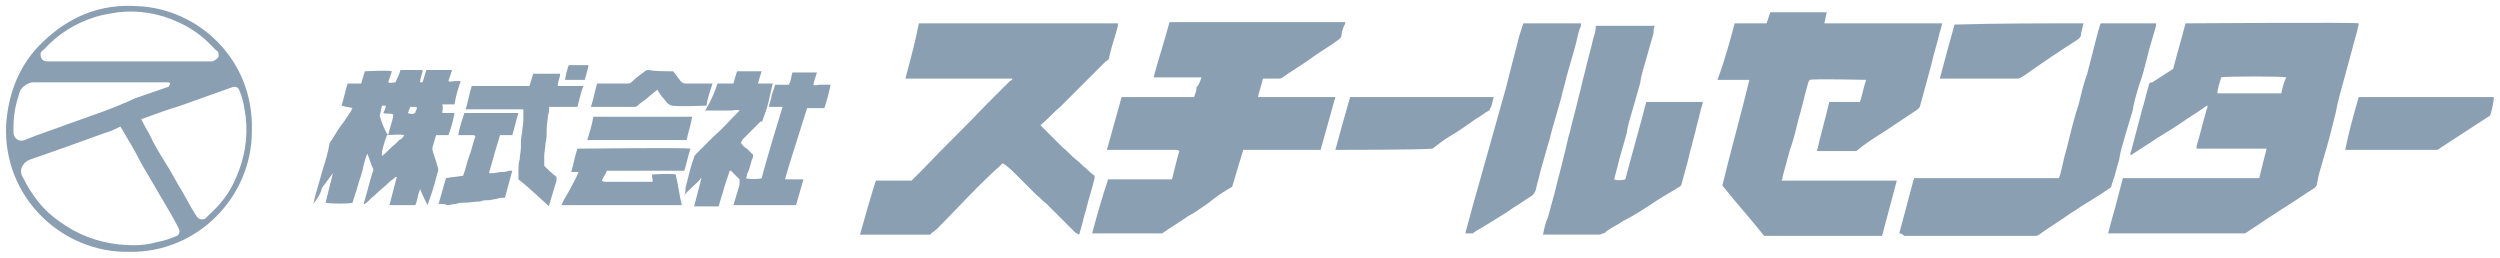 <?xml version="1.0" encoding="utf-8"?>
<!-- Generator: Adobe Illustrator 24.1.3, SVG Export Plug-In . SVG Version: 6.00 Build 0)  -->
<svg version="1.0" id="レイヤー_1" xmlns="http://www.w3.org/2000/svg" xmlns:xlink="http://www.w3.org/1999/xlink" x="0px"
	 y="0px" viewBox="0 0 203.5 21" style="enable-background:new 0 0 203.5 21;" xml:space="preserve">
<style type="text/css">
	.st0{fill:#8B9FB2;}
</style>
<g>
	<g>
		<g>
			<g>
				<path class="st0" d="M11.2,0.5c-3-0.2-5.5,0.8-7.7,2.9c-1.9,1.8-2.8,4.1-3,6.7c-0.3,6,4.6,10.5,10,10.4c5.6,0.1,10-4.5,10-9.8
					C20.7,4.8,16.1,0.7,11.2,0.5z M3.3,4.4c0-0.2,0.2-0.3,0.3-0.4c1.1-1.2,2.5-2.1,4.1-2.6C8.3,1.2,9,1.1,9.6,1
					c1.7-0.2,3.4,0.1,4.9,0.8c0.9,0.4,1.8,1,2.5,1.7c0.2,0.2,0.4,0.4,0.6,0.6c0.2,0.1,0.2,0.3,0.2,0.5c-0.1,0.2-0.3,0.3-0.5,0.4
					c-0.1,0-0.1,0-0.2,0c-2.2,0-4.4,0-6.6,0C8.3,5,6.1,5,3.9,5C3.5,5,3.3,4.8,3.3,4.4z M1.1,10.8c0-0.2,0-0.3,0-0.5
					c0-1,0.2-1.9,0.5-2.8c0.1-0.4,0.7-0.8,1.1-0.8c3.6,0,7.2,0,10.8,0c0.1,0,0.2,0,0.2,0c0.1,0,0.2,0.1,0.1,0.2
					c0,0.1-0.1,0.2-0.2,0.2c-0.9,0.3-1.7,0.6-2.6,0.9C9.3,8.8,7.5,9.4,5.8,10c-1.3,0.5-2.6,0.9-3.8,1.4C1.5,11.6,1.1,11.2,1.1,10.8z
					 M14.4,19.2c-0.5,0.2-1,0.4-1.6,0.5c-1,0.3-2,0.3-3.1,0.2c-1.8-0.2-3.4-0.8-4.9-1.9c-1.3-0.9-2.2-2.1-2.9-3.5
					c-0.2-0.3-0.3-0.7,0-1.1c0.2-0.3,0.5-0.4,0.8-0.5c2-0.7,4-1.4,5.9-2.1c0.4-0.1,0.8-0.3,1.2-0.5c0.6,1,1.2,2,1.7,3
					c0.6,1,1.1,1.9,1.7,2.9c0.4,0.7,0.9,1.5,1.3,2.3C14.7,18.8,14.6,19.1,14.4,19.2z M19.2,14.5c-0.5,1.2-1.3,2.2-2.2,3
					c-0.1,0.1-0.2,0.2-0.3,0.3c-0.2,0.1-0.5,0.1-0.7-0.2c-0.4-0.6-0.7-1.2-1.1-1.9c-0.5-0.8-0.9-1.6-1.4-2.4c-0.5-0.8-1-1.6-1.4-2.5
					c-0.2-0.3-0.4-0.7-0.6-1.1c1.1-0.4,2.2-0.8,3.2-1.1c1.4-0.5,2.8-1,4.2-1.5c0.3-0.1,0.5,0,0.6,0.3c0.3,0.7,0.4,1.4,0.5,2.1
					C20.2,11.3,19.9,12.9,19.2,14.5z"/>
			</g>
		</g>
	</g>
	<g>
		<g>
			<g>
				<g>
					<path class="st0" d="M97.8,6.3c-1.3,0-2.6,0-3.9,0c0.4-1.5,0.9-3,1.3-4.5c0.3,0,14.1,0,14.3,0c0,0.1,0,0.2-0.1,0.3
						c-0.1,0.3-0.2,0.5-0.2,0.8c0,0.1-0.1,0.2-0.2,0.3c-0.8,0.6-1.7,1.1-2.5,1.7c-0.7,0.5-1.4,0.9-2.1,1.4c-0.1,0.1-0.2,0.1-0.4,0.1
						c-0.3,0-0.6,0-0.9,0c-0.1,0-0.2,0-0.3,0c-0.1,0.5-0.3,1-0.4,1.5c0.3,0,0.5,0,0.7,0c0.2,0,0.5,0,0.7,0c0.2,0,0.5,0,0.7,0
						c0.2,0,0.5,0,0.7,0c0.2,0,0.5,0,0.7,0c0.2,0,0.5,0,0.7,0c0.2,0,0.5,0,0.7,0c0.2,0,0.5,0,0.7,0c0.2,0,0.5,0,0.7,0
						c-0.4,1.4-0.8,2.9-1.2,4.3c-2.1,0-4.2,0-6.3,0c-0.3,1-0.6,2-0.9,3c-0.7,0.4-1.3,0.8-1.9,1.3c-0.6,0.4-1.1,0.8-1.7,1.1
						c-0.7,0.5-1.4,0.9-2.1,1.4C94.3,19,94.2,19,94.1,19c-1.7,0-3.3,0-5,0c0,0-0.1,0-0.2,0c0.4-1.5,0.8-2.9,1.3-4.4
						c1.7,0,3.5,0,5.2,0c0.1-0.4,0.2-0.8,0.3-1.2c0.1-0.4,0.2-0.8,0.3-1.1c-0.1-0.1-0.2-0.1-0.3-0.1c-1.6,0-3.1,0-4.7,0
						c-0.2,0-0.5,0-0.7,0c-0.1,0-0.1,0-0.2,0c0.4-1.4,0.8-2.9,1.2-4.3c0.1,0,0.2,0,0.3,0c1.8,0,3.5,0,5.3,0c0.1,0,0.2,0,0.3,0
						c0.1-0.3,0.2-0.5,0.2-0.8C97.6,6.9,97.7,6.6,97.8,6.3z"/>
				</g>
				<g>
					<path class="st0" d="M82.4,6.4c-2.9,0-5.8,0-8.7,0c0.4-1.5,0.8-3,1.1-4.5c0.1,0,0.1,0,0.2,0c0.1,0,0.1,0,0.2,0
						c5.2,0,10.3,0,15.5,0c0.1,0,0.2,0,0.3,0c0,0.1,0,0.1,0,0.2c-0.2,0.8-0.5,1.6-0.7,2.5c0,0.2-0.1,0.3-0.3,0.4
						c-1.2,1.2-2.4,2.4-3.7,3.7c-0.5,0.4-0.9,0.9-1.4,1.3c-0.1,0.1-0.1,0.1-0.2,0.2c0.2,0.2,0.4,0.4,0.6,0.6c0,0,0.1,0.1,0.1,0.1
						c0.4,0.4,0.7,0.7,1.1,1.1c0.4,0.3,0.7,0.7,1.1,1c0.3,0.2,0.5,0.5,0.8,0.7c0.2,0.2,0.4,0.4,0.7,0.6c0,0.1,0,0.2,0,0.2
						c-0.2,0.9-0.5,1.7-0.7,2.6c-0.2,0.6-0.3,1.2-0.5,1.8c0,0.1,0,0.1-0.1,0.2c-0.1-0.1-0.2-0.1-0.3-0.2c-0.5-0.5-0.9-0.9-1.4-1.4
						c-0.3-0.3-0.6-0.6-0.9-0.9c-0.3-0.2-0.5-0.5-0.8-0.7c-0.3-0.3-0.6-0.6-0.9-0.9c-0.2-0.2-0.5-0.5-0.7-0.7
						c-0.3-0.3-0.6-0.6-1-0.9c-0.1,0-0.1-0.1-0.2-0.1c-0.1,0.1-0.1,0.1-0.2,0.2c-1.8,1.6-3.4,3.4-5.1,5.1c-0.2,0.2-0.4,0.3-0.6,0.5
						c-1.9,0-3.8,0-5.7,0c0.1-0.4,1.2-4.2,1.3-4.4c1,0,2,0,2.9,0c0.1-0.1,0.1-0.1,0.2-0.2c0.3-0.3,0.6-0.6,0.8-0.8
						c1.7-1.8,3.4-3.4,5.1-5.2c0.6-0.6,1.3-1.3,1.9-1.9C82.4,6.5,82.4,6.5,82.4,6.4C82.4,6.4,82.4,6.4,82.4,6.4z"/>
				</g>
				<g>
					<path class="st0" d="M134,8.3c1.5,0,3,0,4.6,0c0,0,0,0.1,0,0.1c-0.2,0.6-0.3,1.2-0.5,1.9c-0.1,0.5-0.3,1.1-0.4,1.6
						c-0.2,0.6-0.3,1.3-0.5,1.9c-0.1,0.4-0.2,0.7-0.3,1.1c0,0.1-0.1,0.3-0.2,0.3c-0.6,0.4-1.2,0.7-1.8,1.1c-0.9,0.6-1.8,1.2-2.8,1.7
						c-0.4,0.3-0.9,0.5-1.3,0.8c-0.1,0.1-0.2,0.2-0.3,0.2c-0.1,0-0.2,0.1-0.3,0.1c-1.3,0-2.5,0-3.8,0c-0.2,0-0.4,0-0.6,0
						c-0.1,0-0.1,0-0.2,0c0.1-0.5,0.2-1,0.4-1.4c0.2-0.7,0.4-1.5,0.6-2.2c0.2-0.9,0.5-1.9,0.7-2.8c0.2-0.7,0.3-1.4,0.5-2
						c0.2-0.9,0.5-1.9,0.7-2.8c0.2-0.7,0.3-1.3,0.5-2c0.2-0.9,0.5-1.9,0.7-2.8c0.1-0.3,0.2-0.6,0.2-1c0.1,0,0.1,0,0.2,0
						c1.5,0,3,0,4.4,0c0,0,0.1,0,0.2,0c-0.1,0.2-0.1,0.4-0.1,0.6c-0.2,0.7-0.4,1.4-0.6,2.1c-0.2,0.7-0.4,1.3-0.5,2
						c-0.2,0.7-0.4,1.4-0.6,2.1c-0.2,0.7-0.4,1.3-0.5,2c-0.2,0.7-0.4,1.4-0.6,2.1c-0.1,0.5-0.3,1.1-0.4,1.6c0.2,0.1,0.6,0.1,0.9,0
						C132.9,12.3,133.5,10.3,134,8.3z"/>
				</g>
				<g>
					<path class="st0" d="M124,1.9c1.6,0,3.2,0,4.7,0c0,0.1,0,0.3-0.1,0.4c-0.2,0.6-0.3,1.3-0.5,1.9c-0.2,0.7-0.4,1.4-0.6,2.1
						c-0.1,0.5-0.3,1.1-0.4,1.6c-0.2,0.7-0.4,1.4-0.6,2.1c-0.2,0.6-0.3,1.2-0.5,1.8c-0.2,0.7-0.4,1.4-0.6,2.1
						c-0.1,0.5-0.3,1.1-0.4,1.6c-0.1,0.2-0.2,0.4-0.4,0.5c-0.5,0.3-0.9,0.6-1.4,0.9c-0.7,0.5-1.4,0.9-2.2,1.4
						c-0.3,0.2-0.7,0.4-1,0.6c0,0-0.1,0.1-0.1,0.1c-0.2,0-0.4,0-0.6,0c0-0.1,0-0.1,0-0.1c0.2-0.7,0.4-1.5,0.6-2.2
						c0.3-1.1,0.6-2.1,0.9-3.2c0.3-1.1,0.6-2.1,0.9-3.2c0.3-1.1,0.6-2.1,0.9-3.2c0.3-1.2,0.6-2.4,0.9-3.5
						C123.6,3.1,123.8,2.5,124,1.9z"/>
				</g>
				<g>
					<path class="st0" d="M108.7,12.2C108.7,12.1,108.6,12.1,108.7,12.2c0.4-1.5,0.8-2.9,1.2-4.3c3.9,0,7.8,0,11.7,0
						c-0.1,0.2-0.1,0.5-0.2,0.7c0,0.1,0,0.1-0.1,0.2c0,0.1-0.1,0.2-0.1,0.2c-0.4,0.2-0.7,0.5-1.1,0.7c-0.7,0.5-1.4,1-2.1,1.4
						c-0.5,0.3-1,0.7-1.4,1C115.7,12.2,108.9,12.2,108.7,12.2z"/>
				</g>
			</g>
			<g>
				<g>
					<path class="st0" d="M172.8,14.5c3.7,0,7.4,0,11.1,0c0.2-0.8,0.4-1.6,0.6-2.4c-0.6,0-1.3,0-1.9,0c-0.6,0-1.2,0-1.9,0
						c-0.6,0-1.2,0-1.9,0c0-0.1,0-0.1,0-0.2c0.3-1,0.5-1.9,0.8-2.9c0-0.1,0.1-0.2,0.1-0.4c-0.1,0-0.2,0.1-0.2,0.1
						c-0.7,0.5-1.4,0.9-2.1,1.4c-0.7,0.5-1.5,0.9-2.2,1.4c-0.6,0.4-1.1,0.7-1.7,1.1c0,0,0,0-0.1,0c0-0.2,0.1-0.3,0.1-0.4
						c0.3-1.1,0.6-2.3,0.9-3.4c0.2-0.6,0.3-1.2,0.5-1.8c0-0.2,0.1-0.3,0.3-0.3c0.6-0.4,1.1-0.7,1.7-1.1c0.3-1.2,0.7-2.5,1-3.7
						c0.2,0,13.9-0.1,14.1,0c0,0.2-0.1,0.4-0.1,0.5c-0.1,0.5-0.3,1-0.4,1.5c-0.2,0.7-0.4,1.5-0.6,2.2c-0.3,1.1-0.6,2.1-0.8,3.2
						c-0.3,1.2-0.6,2.4-1,3.7c-0.2,0.7-0.4,1.3-0.5,2c0,0.1-0.1,0.2-0.2,0.3c-0.8,0.5-1.5,1-2.3,1.5c-0.5,0.3-0.9,0.6-1.4,0.9
						c-0.6,0.4-1.2,0.8-1.8,1.2c-0.1,0.1-0.2,0.1-0.3,0.1c-3.6,0-7.3,0-10.9,0c0,0-0.1,0-0.1,0c0.2-0.8,0.4-1.5,0.6-2.2
						C172.4,16,172.6,15.3,172.8,14.5z M180.8,6.3c-0.1,0.4-0.3,0.9-0.3,1.3c0.6,0,1.2,0,1.7,0c0.6,0,1.2,0,1.8,0c0.6,0,1.2,0,1.7,0
						c0.1-0.5,0.2-0.9,0.4-1.3C185.8,6.2,181,6.2,180.8,6.3z"/>
				</g>
				<g>
					<path class="st0" d="M141.2,1.9c0.3,0,0.6,0,0.9,0c0.3,0,0.6,0,0.8,0c0.3,0,0.6,0,0.9,0c0.1-0.3,0.2-0.6,0.3-0.9
						c0.2,0,4.4,0,4.6,0c-0.1,0.3-0.1,0.6-0.2,0.9c0.6,0,1.1,0,1.6,0c0.5,0,1,0,1.6,0c0.5,0,1.1,0,1.6,0c0.5,0,1.1,0,1.6,0
						c0.5,0,1,0,1.6,0c0.5,0,1.1,0,1.6,0c-0.1,0.3-0.1,0.5-0.2,0.7c-0.2,0.9-0.5,1.8-0.7,2.7c-0.3,1.1-0.6,2.2-0.9,3.3
						c0,0.1-0.1,0.2-0.2,0.3c-0.9,0.6-1.8,1.2-2.7,1.8c-0.8,0.5-1.6,1-2.3,1.6c-1.1,0-2.1,0-3.2,0c0.3-1.3,0.7-2.7,1-4
						c0.9,0,1.7,0,2.5,0c0.2-0.6,0.3-1.2,0.5-1.8c-0.2,0-4.2-0.1-4.6,0c0,0.1-0.1,0.1-0.1,0.2c-0.3,1-0.5,2-0.8,3
						c-0.2,0.8-0.4,1.7-0.7,2.5c-0.2,0.7-0.4,1.5-0.6,2.2c0,0.1,0,0.2-0.1,0.3c0.1,0,0.1,0,0.2,0c0.1,0,0.2,0,0.2,0
						c2.9,0,5.8,0,8.7,0c0.1,0,0.2,0,0.3,0c-0.4,1.5-0.8,3-1.2,4.5c-3.2,0-6.4,0-9.6,0c-1.1-1.4-2.3-2.7-3.4-4.1
						c0.7-2.9,1.5-5.7,2.2-8.6c-0.9,0-1.7,0-2.6,0C140.4,4.9,140.8,3.4,141.2,1.9z"/>
				</g>
				<g>
					<path class="st0" d="M154.6,19c0.4-1.5,0.8-3,1.2-4.5c3.9,0,7.9,0,11.8,0c0-0.1,0.1-0.2,0.1-0.3c0.2-0.7,0.3-1.4,0.5-2
						c0.3-1.2,0.6-2.5,1-3.7c0.2-0.8,0.4-1.7,0.7-2.5c0.3-1.2,0.6-2.3,0.9-3.5c0.1-0.2,0.1-0.4,0.2-0.6c0,0,0,0,0,0c0,0,0,0,0,0
						c0.1,0,0.1,0,0.2,0c1.4,0,2.8,0,4.2,0c0,0,0,0,0.1,0c0,0,0,0.1,0,0.2c-0.2,0.8-0.5,1.6-0.7,2.5c-0.2,0.8-0.4,1.6-0.7,2.4
						c-0.2,0.7-0.4,1.3-0.5,2c-0.2,0.7-0.4,1.3-0.6,2c-0.2,0.7-0.4,1.3-0.5,2c-0.2,0.6-0.3,1.2-0.5,1.7c0,0.1-0.1,0.2-0.1,0.3
						c0,0.2-0.1,0.3-0.3,0.4c-0.7,0.5-1.4,0.9-2.2,1.4c-0.4,0.3-0.8,0.5-1.2,0.8c-0.6,0.4-1.2,0.8-1.8,1.2c-0.1,0.1-0.3,0.2-0.4,0.3
						c-0.1,0-0.2,0.1-0.2,0.1c0,0-0.1,0-0.2,0c-3.5,0-7.1,0-10.6,0C154.8,19,154.7,19,154.6,19z"/>
				</g>
				<g>
					<path class="st0" d="M192,7.9c3.7,0,7.3,0,11,0c0,0.2-0.1,0.9-0.3,1.5c-1.4,0.9-2.9,1.9-4.3,2.8c-2.5,0-5,0-7.5,0
						C191.2,10.7,191.6,9.3,192,7.9z"/>
				</g>
				<g>
					<path class="st0" d="M169.6,1.9c-0.1,0.3-0.1,0.5-0.2,0.8c0,0,0,0.1,0,0.1c0,0.2-0.2,0.4-0.4,0.5c-1.4,0.9-2.9,1.9-4.3,2.9
						c-0.2,0.1-0.3,0.2-0.5,0.2c-2,0-4,0-6,0c-0.1,0-0.2,0-0.3,0c0.4-1.5,0.8-3,1.2-4.4C162.6,1.9,166.1,1.9,169.6,1.9z"/>
				</g>
			</g>
		</g>
		<g>
			<g>
				<path class="st0" d="M25.5,16.6c0.1-0.3,0.1-0.5,0.2-0.8c0.2-0.7,0.4-1.4,0.6-2.1c0.2-0.6,0.4-1.3,0.5-1.9
					c0-0.1,0.1-0.3,0.2-0.4c0.3-0.5,0.6-1,1-1.5c0.2-0.3,0.4-0.6,0.6-0.9c0,0,0-0.1,0.1-0.2c-0.3-0.1-0.6-0.1-0.9-0.2
					C28,8,28.1,7.4,28.3,6.8c0.4,0,0.8,0,1.1,0c0.1-0.3,0.2-0.7,0.3-1c0.2,0,1.8-0.1,2.2,0c-0.1,0.3-0.2,0.6-0.3,0.9
					c0.2,0.1,0.4,0,0.6,0c0.1-0.3,0.3-0.6,0.4-1c0.3,0,0.6,0,0.9,0c0.3,0,0.6,0,0.9,0c0,0.3-0.2,0.6-0.2,1c0.1,0,0.1,0,0.2,0
					c0.1-0.3,0.2-0.7,0.3-1c0.7,0,1.4,0,2.1,0c-0.1,0.3-0.2,0.6-0.3,0.9c0.2,0.1,0.3,0,0.5,0c0.2,0,0.3,0,0.5,0
					c-0.2,0.6-0.4,1.2-0.5,1.9c-0.3,0-0.7,0-1,0C36.1,8.8,36,9,36,9.2c0.3,0,0.7,0,1,0c-0.1,0.6-0.4,1.6-0.5,1.8c-0.3,0-0.7,0-1,0
					c-0.1,0.3-0.2,0.7-0.3,1c0,0.1,0,0.1,0,0.2c0.1,0.4,0.3,0.9,0.4,1.3c0.1,0.2,0.1,0.4,0,0.6c-0.2,0.8-0.4,1.5-0.7,2.3
					c0,0.1-0.1,0.2-0.1,0.3c-0.2-0.4-0.4-0.8-0.6-1.3c-0.2,0.4-0.2,0.9-0.4,1.3c-0.7,0-1.4,0-2.1,0c0.2-0.8,0.4-1.5,0.6-2.3
					c0,0-0.1,0-0.1,0c-0.2,0.2-0.4,0.3-0.6,0.5c-0.3,0.3-0.7,0.6-1,0.9c0,0-0.1,0.1-0.1,0.1c-0.3,0.2-0.5,0.5-0.8,0.7c0,0,0,0-0.1,0
					c0.3-1,0.5-1.9,0.8-2.8c-0.2-0.4-0.3-0.8-0.5-1.3c-0.2,0.5-0.3,0.9-0.4,1.4c-0.1,0.4-0.3,0.9-0.4,1.3c-0.1,0.4-0.3,0.9-0.4,1.3
					c-0.2,0.1-1.9,0.1-2.2,0c0.1-0.4,0.2-0.8,0.3-1.2c0.1-0.4,0.2-0.8,0.3-1.2c-0.3,0.4-0.6,0.8-0.9,1.2
					C26.1,15.8,25.8,16.2,25.5,16.6C25.5,16.6,25.5,16.6,25.5,16.6z M32.9,11c-0.3-0.1-1.2,0-1.4,0c-0.2,0.5-0.5,1.5-0.4,1.7
					c0,0,0,0,0,0c0.4-0.3,0.7-0.7,1.1-1c0.1-0.1,0.2-0.2,0.3-0.3C32.7,11.3,32.8,11.2,32.9,11z M32,9.3c-0.3-0.1-0.5,0-0.8-0.1
					c0.1-0.2,0.2-0.4,0.2-0.6c-0.1,0-0.2,0-0.3,0C31,8.9,31,9.2,30.9,9.4c0.2,0.7,0.5,1.4,0.7,1.6c0.1-0.5,0.3-1,0.4-1.5
					C32,9.4,32,9.4,32,9.3z M33.2,9.2c0.2,0.1,0.4,0.1,0.6,0c0-0.2,0.2-0.3,0.1-0.5c-0.2,0-0.4,0-0.5,0C33.3,8.9,33.3,9,33.2,9.2z"
					/>
			</g>
			<g>
				<g>
					<path class="st0" d="M60,5.8c0.7,0,1.3,0,2,0c-0.1,0.3-0.2,0.6-0.3,1c0.4,0,0.8,0,1.2,0c-0.1,0.4-0.2,0.9-0.3,1.3
						c-0.1,0.5-0.3,1.1-0.5,1.6c0,0.1-0.1,0.2-0.1,0.2c0,0,0,0-0.1,0c-0.5,0.5-0.9,0.9-1.4,1.4c-0.1,0.1-0.1,0.2-0.2,0.3
						c0.1,0.2,0.3,0.4,0.5,0.5c0.2,0.2,0.3,0.3,0.5,0.5c0,0.1,0,0.3-0.1,0.4c-0.1,0.4-0.2,0.8-0.4,1.2c0,0.1,0,0.2-0.1,0.3
						c0.2,0.1,1.1,0.1,1.3,0c0.5-1.9,1.1-3.8,1.7-5.8c-0.4,0-0.7,0-1.1,0c0-0.3,0.2-0.6,0.2-0.9c0.1-0.3,0.2-0.6,0.3-0.9
						c0.4,0,0.7,0,1.1,0c0.2-0.3,0.2-0.7,0.3-1c0.7,0,1.3,0,2,0c-0.1,0.3-0.2,0.6-0.3,1c0.2,0.1,0.3,0,0.5,0c0.2,0,0.3,0,0.5,0
						c0.1,0,0.3,0,0.4,0c0,0.2-0.4,1.7-0.5,1.9c-0.4,0-0.9,0-1.4,0c-0.2,0.6-0.4,1.3-0.6,1.9c-0.2,0.6-0.4,1.3-0.6,1.9
						c-0.2,0.6-0.4,1.3-0.6,2c0.5,0,1,0,1.5,0c-0.2,0.7-0.4,1.4-0.6,2.1c-1.7,0-3.4,0-5.1,0c0.1-0.3,0.2-0.7,0.3-1
						c0.1-0.3,0.2-0.6,0.2-0.8c0-0.1,0-0.2,0-0.3c-0.2-0.2-0.5-0.5-0.7-0.7c0,0,0,0-0.1,0c-0.1,0.3-0.2,0.6-0.3,0.9
						c-0.1,0.3-0.2,0.6-0.3,1c-0.1,0.3-0.2,0.6-0.3,1c-0.7,0-1.3,0-2,0c0.2-0.8,0.4-1.5,0.6-2.3c0,0,0,0,0,0c0,0-0.1,0-0.1,0.1
						c-0.1,0.1-0.2,0.2-0.3,0.3c-0.3,0.3-0.7,0.6-1,1c0.1-0.2,0.1-0.4,0.1-0.6c0.2-0.8,0.4-1.7,0.7-2.5c0-0.1,0.1-0.2,0.1-0.2
						c0.5-0.5,1-1,1.5-1.5c0.7-0.6,1.3-1.3,2-2c0,0,0.1-0.1,0.1-0.1c-0.2-0.1-0.5,0-0.7,0c-0.2,0-0.4,0-0.7,0c-0.2,0-0.5,0-0.7,0
						c-0.2,0-0.4,0-0.7,0C58,8,58.2,7.4,58.4,6.8c0.4,0,0.9,0,1.3,0C59.8,6.4,59.9,6.1,60,5.8z"/>
				</g>
			</g>
			<g>
				<g>
					<path class="st0" d="M47,12.1c0.2,0,8.7-0.1,9.2,0c-0.2,0.6-0.3,1.2-0.5,1.8c-2.1,0-4.2,0-6.3,0c-0.1,0.3-0.3,0.5-0.4,0.8
						c0.1,0.1,0.2,0.1,0.3,0.1c0.8,0,1.6,0,2.5,0c0.4,0,0.7,0,1.1,0c0.1,0,0.2,0,0.2,0c0.1-0.2-0.1-0.4,0-0.6c0.2,0,1.3-0.1,1.9,0
						c0.2,0.8,0.3,1.7,0.5,2.5c-3.3,0-6.5,0-9.8,0c0.2-0.5,0.5-0.9,0.7-1.3c0.2-0.4,0.5-0.9,0.7-1.4c-0.2,0-0.4,0-0.6,0
						C46.7,13.3,46.8,12.7,47,12.1z"/>
				</g>
				<g>
					<path class="st0" d="M54.8,5.8c0.2,0.3,0.4,0.5,0.6,0.8c0.1,0.1,0.2,0.2,0.4,0.2c0.6,0,1.2,0,1.9,0c0.1,0,0.2,0,0.3,0
						c-0.2,0.6-0.4,1.2-0.5,1.8c-0.2,0-2.2,0.1-2.8,0C54.3,8.5,54.2,8.2,54,8c-0.2-0.2-0.3-0.4-0.5-0.7c-0.2,0.2-0.4,0.3-0.6,0.5
						c-0.3,0.3-0.7,0.5-1,0.8c-0.1,0.1-0.2,0.1-0.3,0.1c-1.1,0-2.2,0-3.3,0c-0.1,0-0.1,0-0.2,0c0.2-0.6,0.3-1.2,0.5-1.9
						c0.1,0,0.2,0,0.3,0c0.7,0,1.5,0,2.2,0c0.2,0,0.3-0.1,0.4-0.2c0.3-0.3,0.6-0.5,1-0.8c0.1-0.1,0.2-0.1,0.3-0.1
						C53.3,5.8,54,5.8,54.8,5.8z"/>
				</g>
				<g>
					<path class="st0" d="M55.9,11.4c-2.7,0-5.4,0-8.1,0c0.2-0.6,0.4-1.3,0.5-1.9c2.7,0,5.4,0,8,0c0.1,0.1,0,0.1,0,0.2
						C56.2,10.3,56,10.8,55.9,11.4z"/>
				</g>
			</g>
			<g>
				<g>
					<path class="st0" d="M47,8.7c-0.8,0-1.5,0-2.3,0c0,0.2,0,0.5-0.1,0.7c0,0.4-0.1,0.7-0.1,1.1c0,0,0,0,0,0.1c0,0.4,0,0.7-0.1,1.1
						c0,0.3-0.1,0.7-0.1,1c0,0.1,0,0.2,0,0.3c0,0.1,0,0.3,0,0.5c0.3,0.3,0.6,0.6,1,0.9c0,0.1,0,0.2,0,0.3c-0.2,0.7-0.4,1.3-0.6,2
						c0,0,0,0.1,0,0.1c-0.8-0.7-1.6-1.5-2.5-2.2c0-0.2,0-0.3,0-0.5c0,0,0,0,0-0.1c0-0.3,0-0.7,0.1-1c0-0.3,0.1-0.7,0.1-1
						c0,0,0,0,0-0.1c0-0.4,0-0.7,0.1-1.1c0-0.3,0.1-0.7,0.1-1c0,0,0-0.1,0-0.1c0-0.2,0-0.4,0-0.6c0-0.1,0-0.1,0-0.2
						c-0.1,0-0.2,0-0.3,0c-1.4,0-2.7,0-4.1,0c-0.1,0-0.2,0-0.3,0c0.2-0.6,0.3-1.3,0.5-1.9c1.6,0,3.1,0,4.7,0c0.1-0.3,0.2-0.7,0.3-1
						c0.7,0,1.4,0,2.2,0c0,0.3-0.2,0.6-0.2,1c0.7,0,1.4,0,2.1,0C47.3,7.4,47.2,8,47,8.7z"/>
				</g>
				<g>
					<path class="st0" d="M35.7,16.6c0.2-0.7,0.4-1.4,0.6-2.1c0.5-0.1,0.9-0.1,1.4-0.2c0.2-0.5,0.3-1.1,0.5-1.6
						c0.2-0.5,0.3-1.1,0.5-1.6C38.6,11,38.6,11,38.5,11c-0.4,0-0.8,0-1.2,0c0.1-0.6,0.3-1.2,0.5-1.8c1.5,0,3,0,4.4,0
						c-0.2,0.6-0.3,1.2-0.5,1.8c-0.3,0-0.6,0-1,0c-0.3,1-0.6,2-0.9,3.1c0.1,0,0.2,0,0.3,0c0.2,0,0.5-0.1,0.7-0.1
						c0.2,0,0.4,0,0.6-0.1c0.1,0,0.2,0,0.3,0c-0.1,0.4-0.2,0.7-0.3,1.1c-0.1,0.4-0.2,0.7-0.3,1.1c-0.3,0-0.5,0-0.7,0.1
						c-0.2,0-0.4,0.1-0.7,0.1c-0.2,0-0.4,0-0.6,0.1c-0.4,0-0.9,0.1-1.3,0.1c-0.2,0-0.4,0-0.7,0.1c-0.2,0-0.5,0.1-0.7,0.1
						C36.2,16.6,36,16.6,35.7,16.6z"/>
				</g>
				<g>
					<path class="st0" d="M47.6,6.5c-0.5,0-1,0-1.6,0c0-0.2,0.1-0.4,0.1-0.6c0.1-0.2,0.1-0.4,0.2-0.6c0.5,0,1.1,0,1.6,0
						C47.9,5.5,47.7,6.1,47.6,6.5z"/>
				</g>
			</g>
		</g>
	</g>
</g>
</svg>
